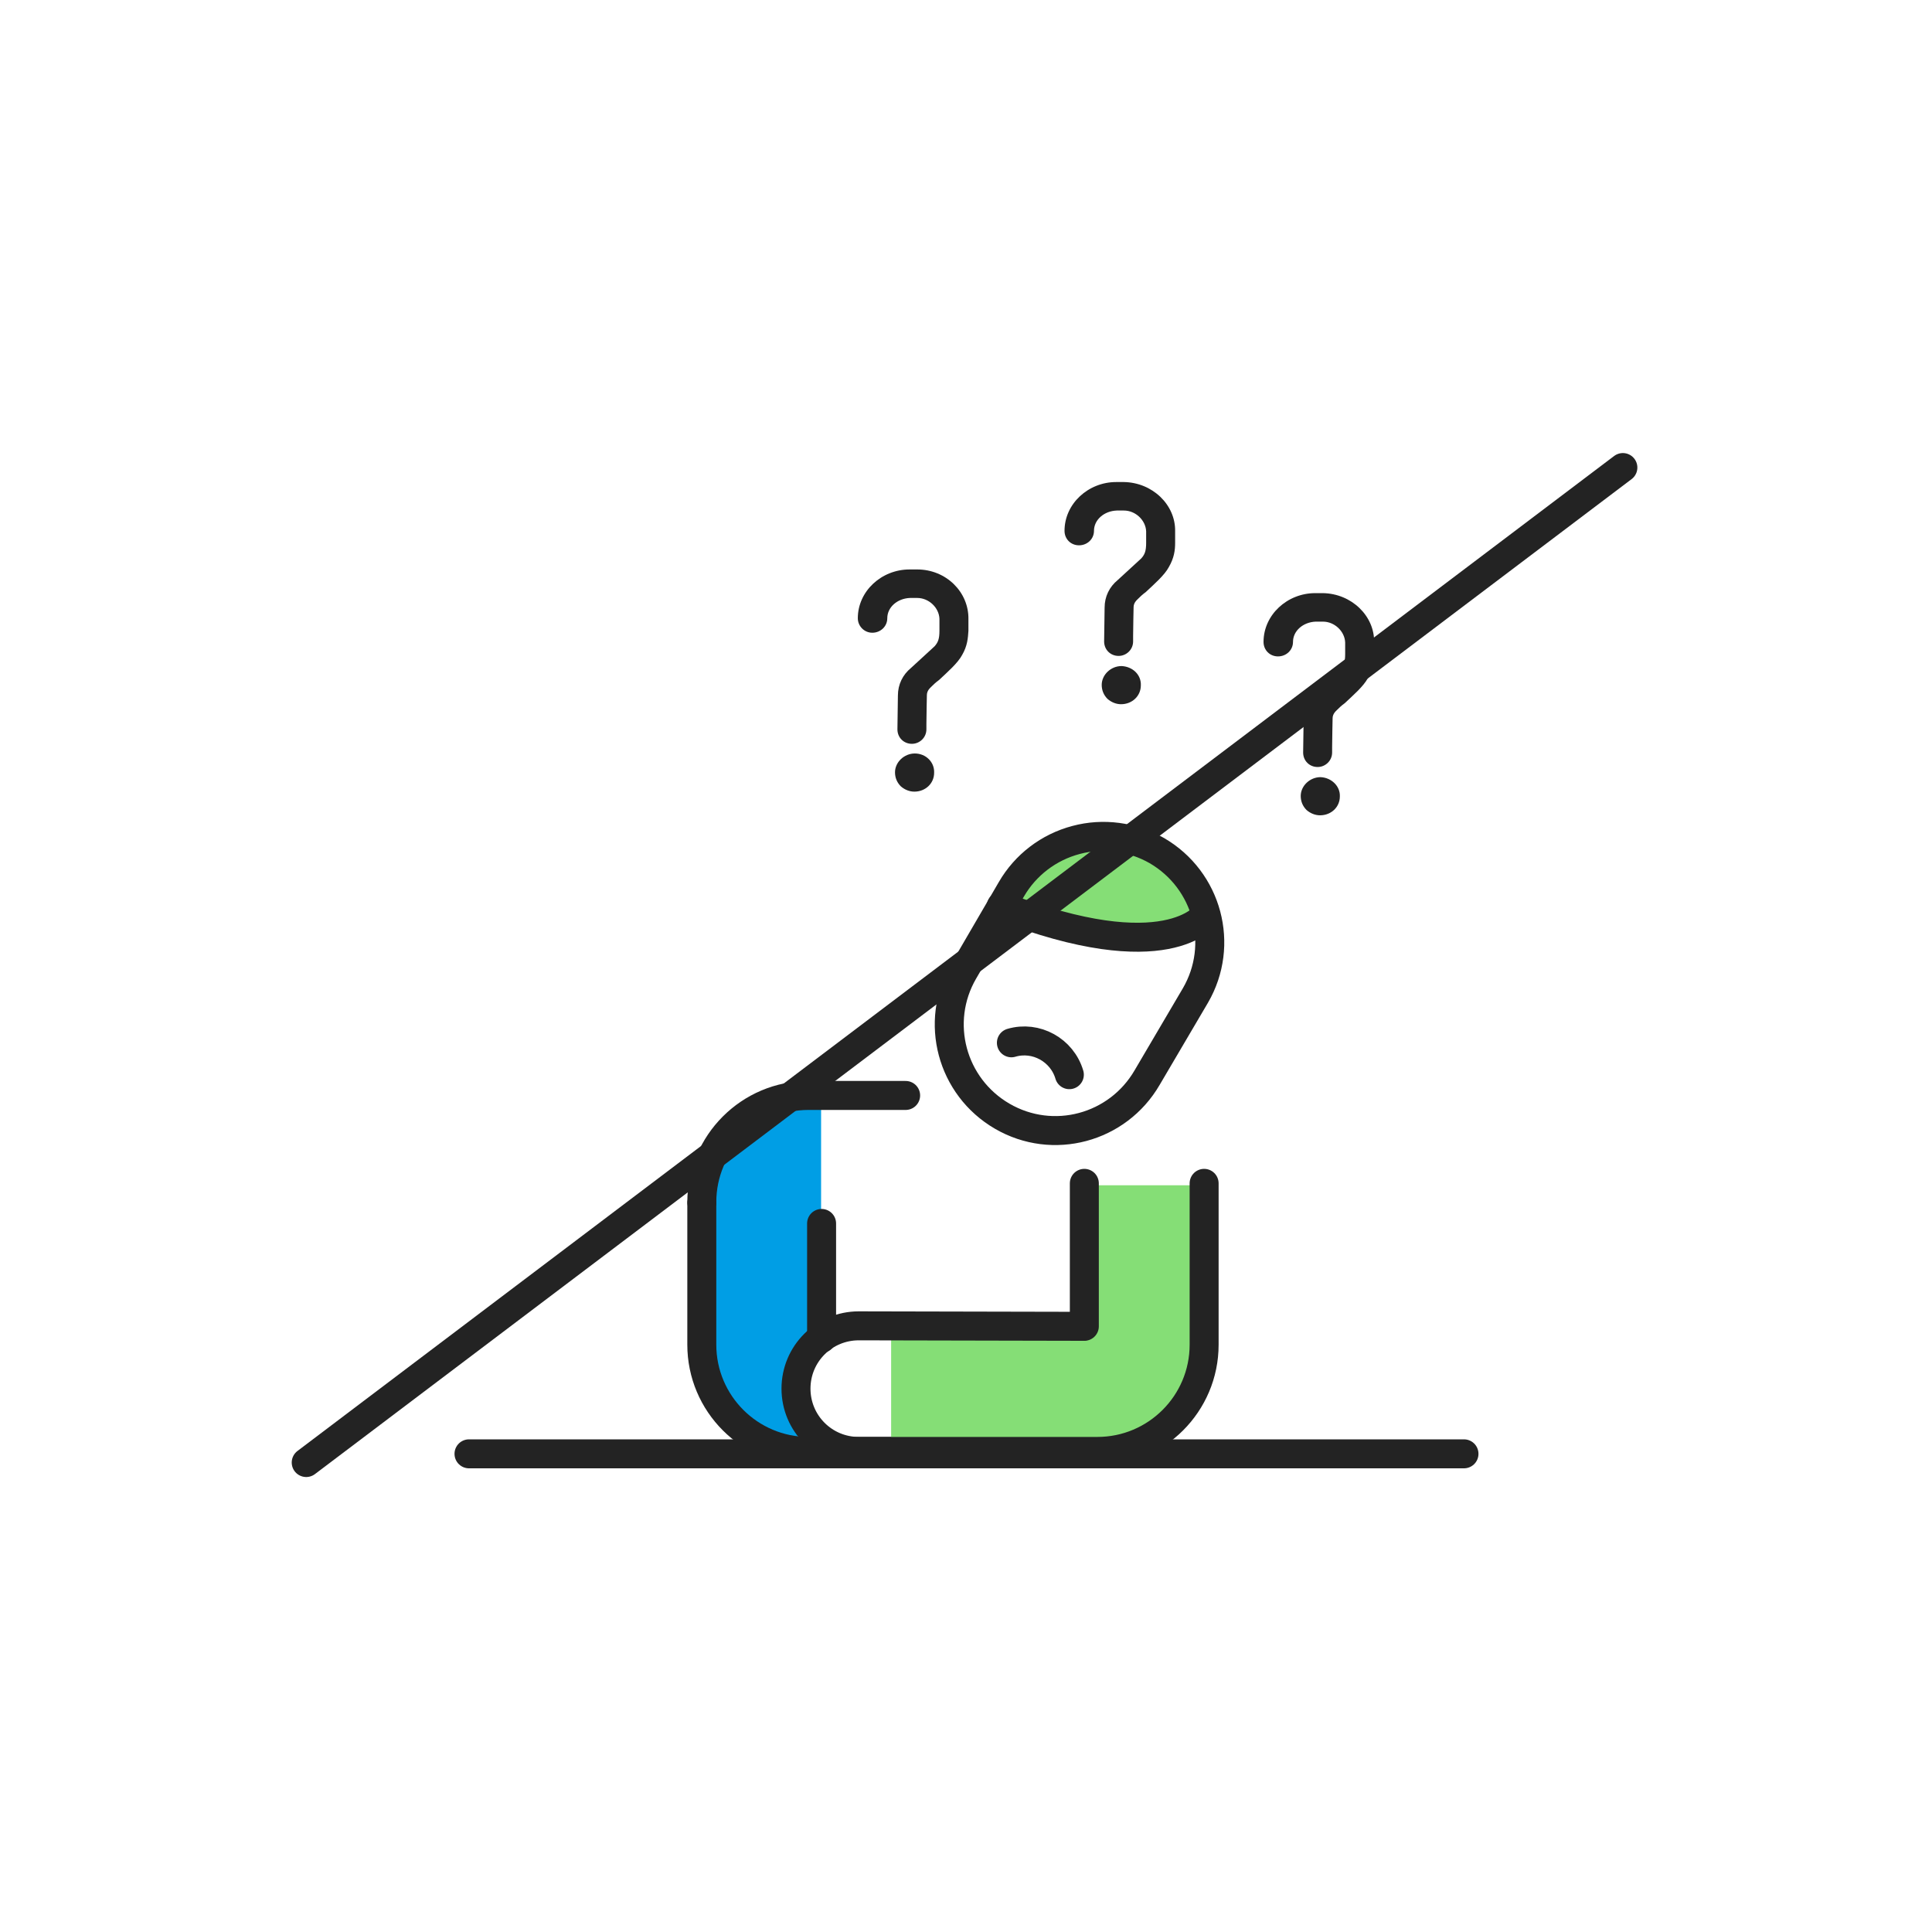 <svg width="400" height="400" viewBox="0 0 400 400" fill="none" xmlns="http://www.w3.org/2000/svg">
<path d="M145.398 244.101V276.301L145.698 282.901C145.798 284.701 146.198 286.601 146.898 288.301C148.898 292.901 154.598 299.401 164.998 299.301L167.298 276.301H169.998V226.301C164.798 226.301 145.398 228.901 145.398 244.101Z" fill="#009EE5"/>
<path d="M216.701 300.5H214.401H167.401C155.201 300.5 145.301 290.6 145.301 278.4V272.7C145.301 272.2 145.301 249.1 145.301 249.1" stroke="#232323" stroke-width="6" stroke-miterlimit="10" stroke-linecap="round" stroke-linejoin="round"/>
<path d="M224.1 245.4V275.6H184.5C184.5 284.8 184.5 288.4 184.5 299.3L204.7 299.4H225.7C248 299.4 249.2 281.5 249.2 281.5V245.4H224.1Z" fill="#85DE76"/>
<path d="M224.101 274.6L177.801 274.5C170.601 274.5 164.801 280.3 164.801 287.5C164.801 294.7 170.601 300.5 177.801 300.5H227.201C239.401 300.5 249.301 290.6 249.301 278.4V272.7C249.301 272.2 249.301 245 249.301 245" stroke="#232323" stroke-width="6" stroke-miterlimit="10" stroke-linecap="round" stroke-linejoin="round"/>
<path d="M145.301 248.901C145.301 236.701 155.201 226.801 167.401 226.801H173.101C173.301 226.801 180.501 226.801 187.501 226.801" stroke="#232323" stroke-width="6" stroke-miterlimit="10" stroke-linecap="round" stroke-linejoin="round"/>
<path d="M230.799 174.199L218.599 176.199L209.699 183.499L209.199 188.299L222.799 192.999L235.999 194.999L243.099 193.099L246.999 189.199L248.799 184.799L240.799 176.999L230.799 174.199Z" fill="#85DE76"/>
<path d="M237.502 223.101C231.402 233.601 218.002 237.201 207.502 231.101C197.002 225.001 193.402 211.601 199.502 201.101L209.402 184.101C212.302 179.101 217.102 175.401 222.802 173.901C228.402 172.401 234.402 173.201 239.502 176.101C250.002 182.201 253.602 195.601 247.502 206.101L237.502 223.101Z" stroke="#232323" stroke-width="6" stroke-miterlimit="10" stroke-linecap="round" stroke-linejoin="round"/>
<path d="M249.601 189.5C249.601 189.5 241.601 200.9 207.301 187.6" stroke="#232323" stroke-width="6" stroke-miterlimit="10" stroke-linecap="round" stroke-linejoin="round"/>
<path d="M170.102 277.101V253.301" stroke="#232323" stroke-width="6" stroke-miterlimit="10" stroke-linecap="round" stroke-linejoin="round"/>
<path d="M224.5 274.6V245" stroke="#232323" stroke-width="6" stroke-miterlimit="10" stroke-linecap="round" stroke-linejoin="round"/>
<path d="M97.102 301H303.102" stroke="#232323" stroke-width="6" stroke-miterlimit="10" stroke-linecap="round" stroke-linejoin="round"/>
<path d="M273.401 160.9C271.201 160.9 269.301 162.7 269.301 164.8C269.301 165.9 269.701 166.9 270.501 167.7C271.301 168.4 272.301 168.8 273.301 168.8C275.601 168.8 277.401 167.1 277.401 164.9C277.501 162.8 275.701 161 273.401 160.9Z" fill="#232323"/>
<path d="M273.902 122.801H272.302C266.502 122.801 261.602 127.301 261.602 132.901C261.602 134.601 262.902 135.901 264.602 135.901C266.302 135.901 267.702 134.601 267.702 132.901C267.702 130.601 269.802 128.801 272.402 128.701H273.902C276.302 128.701 278.402 130.701 278.502 133.001V135.401C278.502 137.101 278.202 137.801 277.502 138.601C275.802 140.201 273.002 142.701 272.602 143.101C270.902 144.501 269.902 146.501 269.902 148.801L269.802 155.801C269.802 157.501 271.102 158.801 272.802 158.801C274.402 158.801 275.802 157.501 275.802 155.801V154.701C275.802 152.801 275.902 149.301 275.902 148.701C275.902 147.801 276.602 147.201 276.602 147.201L276.802 147.001C277.202 146.601 277.702 146.101 278.402 145.601C280.102 144.001 282.302 142.101 283.202 140.401C284.302 138.501 284.502 136.901 284.502 135.401V133.001C284.602 127.501 279.802 122.901 273.902 122.801Z" fill="#232323"/>
<path d="M232.198 137.9C229.998 137.9 228.098 139.7 228.098 141.8C228.098 142.9 228.498 143.9 229.298 144.7C230.098 145.4 231.098 145.8 232.098 145.8C234.398 145.8 236.198 144.1 236.198 141.9C236.298 139.7 234.498 138 232.198 137.9Z" fill="#232323"/>
<path d="M232.698 99.801H231.098C225.298 99.801 220.398 104.301 220.398 109.901C220.398 111.601 221.698 112.901 223.398 112.901C225.098 112.901 226.498 111.601 226.498 109.901C226.498 107.601 228.598 105.801 231.198 105.701H232.698C235.098 105.701 237.198 107.701 237.298 110.001V112.401C237.298 114.101 236.998 114.801 236.298 115.601C234.598 117.201 231.798 119.701 231.398 120.101C229.698 121.501 228.698 123.501 228.698 125.801L228.598 132.801C228.598 134.501 229.898 135.801 231.598 135.801C233.198 135.801 234.598 134.501 234.598 132.801V131.701C234.598 129.801 234.698 126.301 234.698 125.701C234.698 124.801 235.398 124.201 235.398 124.201L235.598 124.001C235.998 123.601 236.498 123.101 237.198 122.601C238.898 121.001 241.098 119.101 241.998 117.401C243.098 115.501 243.298 113.901 243.298 112.401V110.001C243.398 104.501 238.598 99.901 232.698 99.801Z" fill="#232323"/>
<path d="M189.401 156C187.201 156 185.301 157.8 185.301 159.9C185.301 161 185.701 162 186.501 162.8C187.301 163.5 188.301 163.9 189.301 163.9C191.601 163.9 193.401 162.2 193.401 160C193.501 157.8 191.701 156 189.401 156Z" fill="#232323"/>
<path d="M189.902 117.9H188.302C182.502 117.9 177.602 122.4 177.602 128C177.602 129.6 178.902 131 180.602 131C182.302 131 183.702 129.7 183.702 128C183.702 125.7 185.802 123.9 188.402 123.8H189.902C192.302 123.8 194.402 125.8 194.502 128.1V130.6C194.502 132.3 194.202 133 193.502 133.8C191.802 135.4 189.002 137.9 188.602 138.3C186.902 139.7 185.902 141.7 185.902 144L185.802 151C185.802 152.7 187.102 154 188.802 154C190.402 154 191.802 152.7 191.802 151V149.9C191.802 148 191.902 144.5 191.902 143.9C191.902 143 192.602 142.4 192.602 142.4L192.802 142.2C193.202 141.8 193.702 141.3 194.402 140.8C196.102 139.2 198.302 137.3 199.202 135.6C200.302 133.7 200.402 132.1 200.502 130.6V128.2C200.602 122.6 195.902 117.9 189.902 117.9Z" fill="#232323"/>
<path d="M221.398 222.501C219.898 217.401 214.498 214.401 209.398 215.901" stroke="#232323" stroke-width="6" stroke-miterlimit="10" stroke-linecap="round" stroke-linejoin="round"/>
<path d="M335.998 96.801L63.398 302.801" stroke="#232323" stroke-width="6" stroke-miterlimit="10" stroke-linecap="round" stroke-linejoin="round"/>
</svg>
